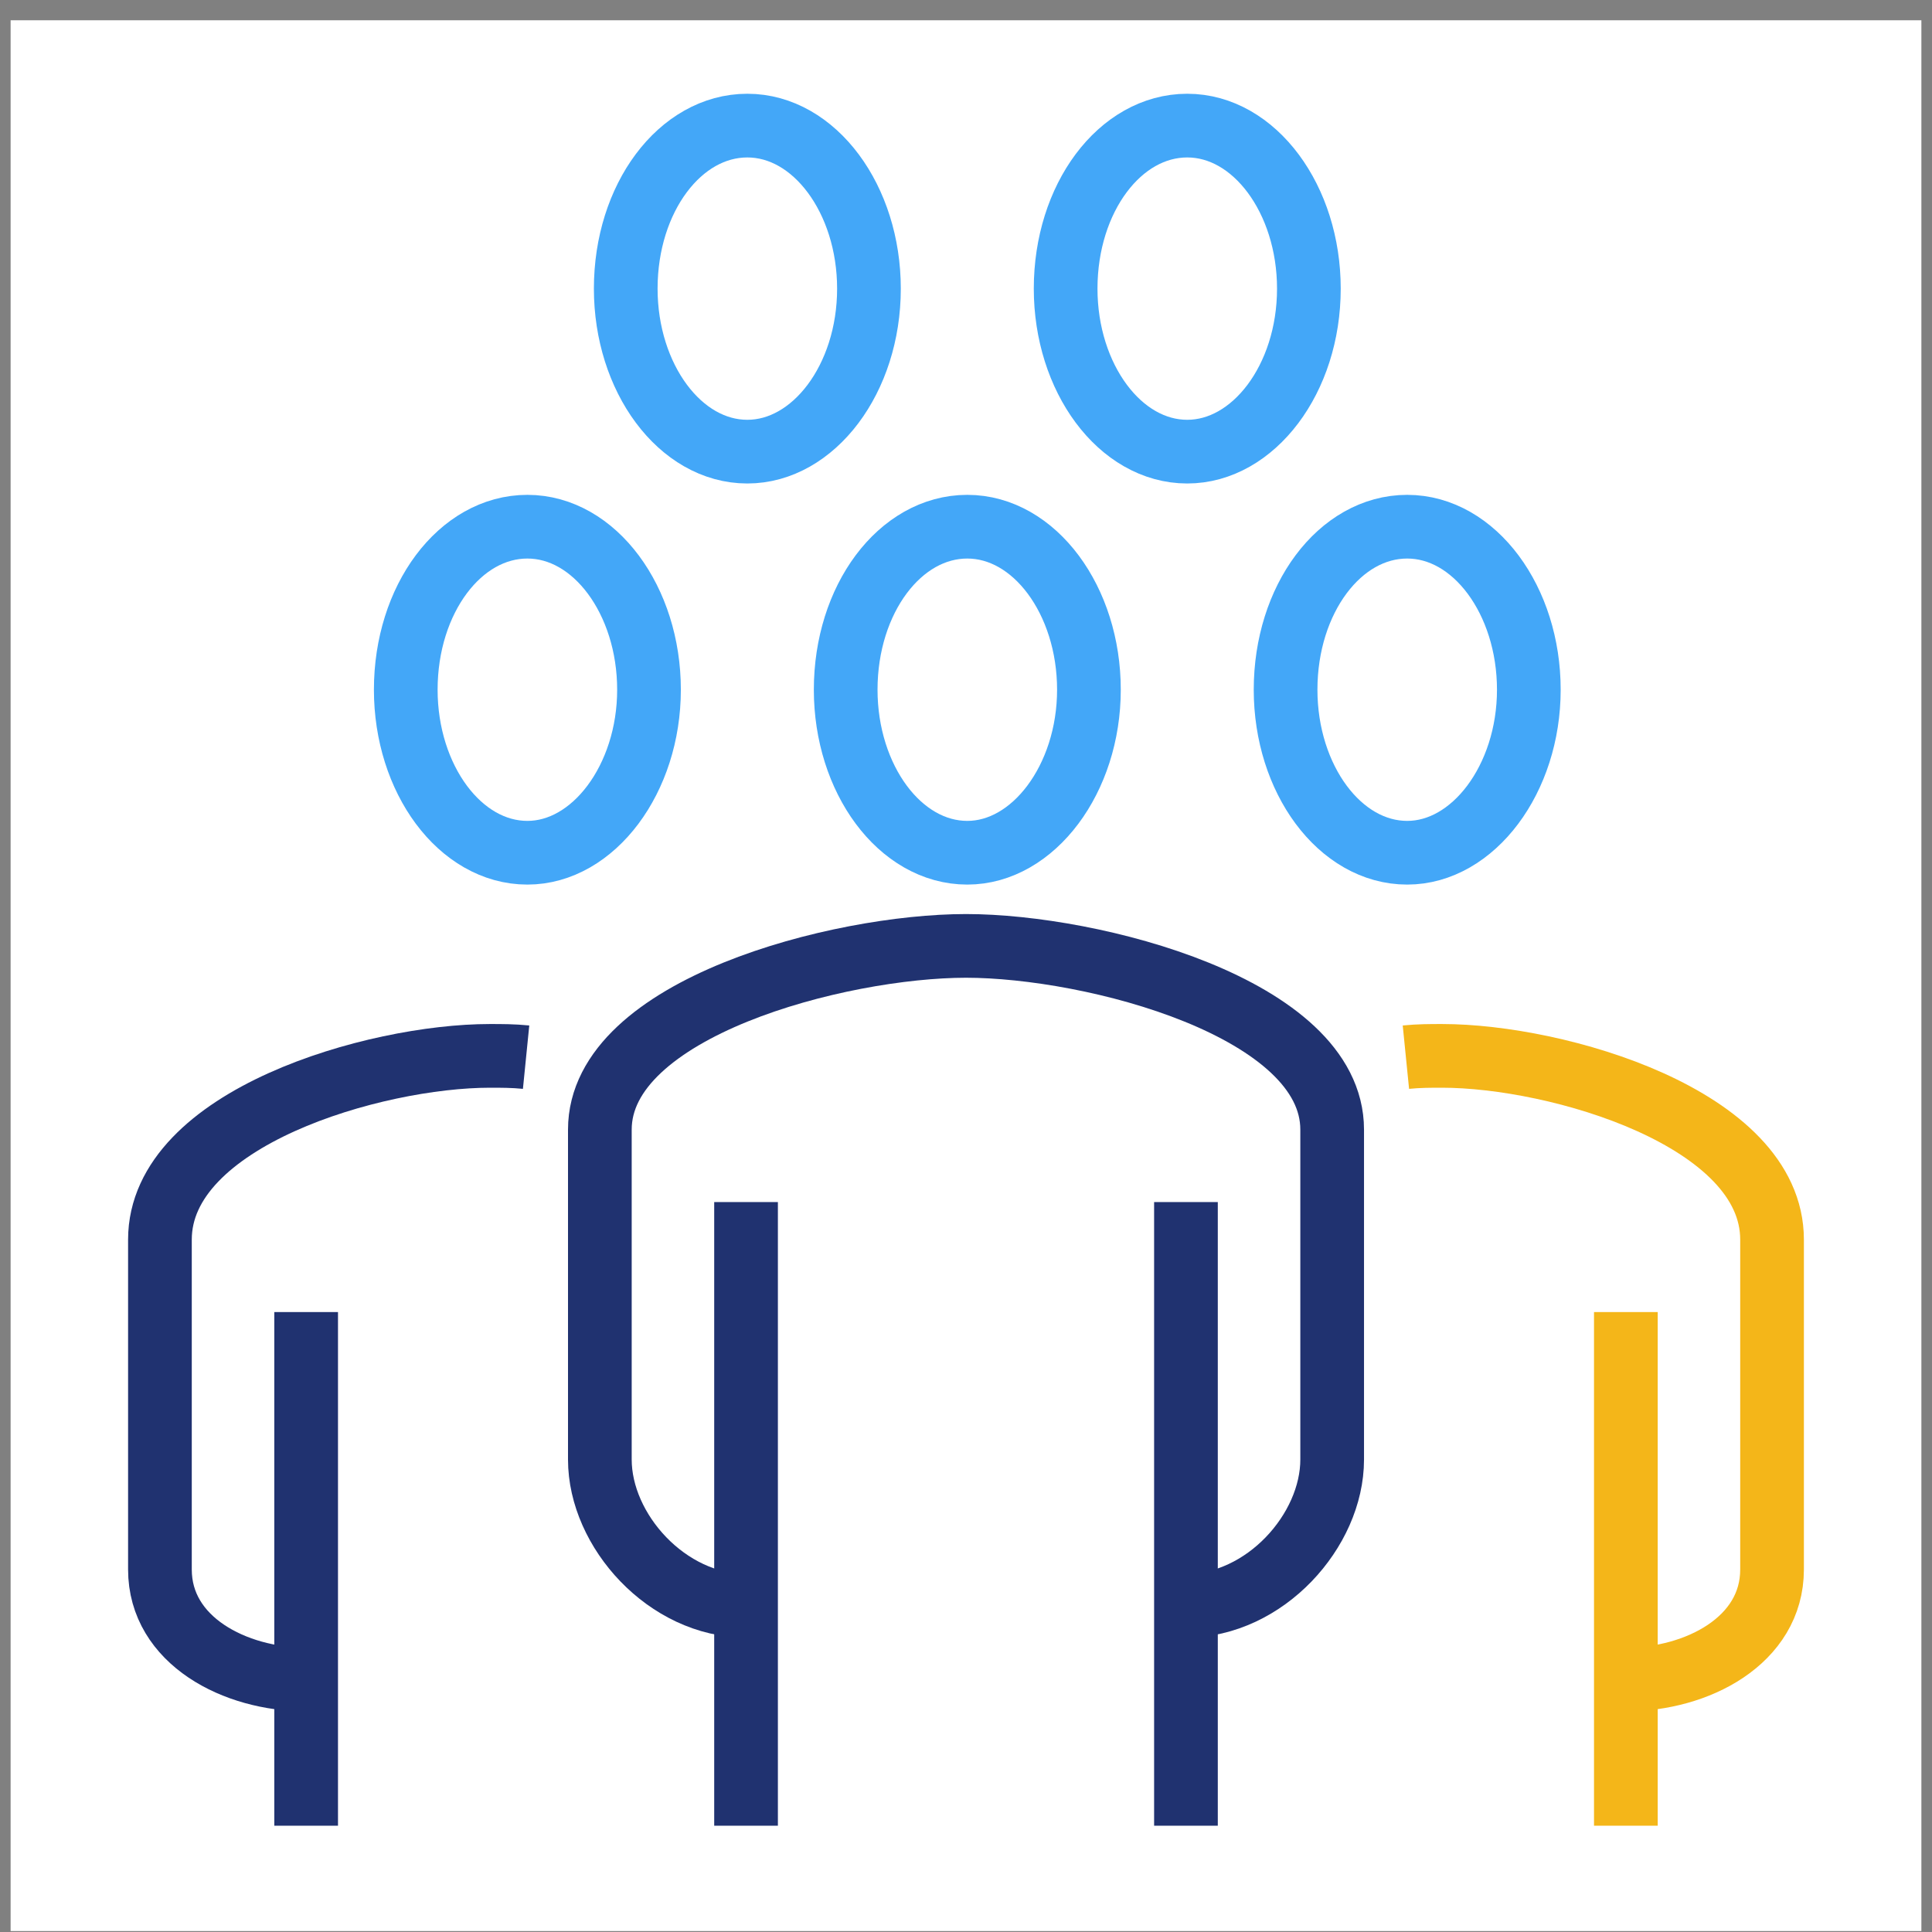 <?xml version="1.0" encoding="UTF-8"?> <svg xmlns="http://www.w3.org/2000/svg" width="91" height="91" viewBox="0 0 91 91" fill="none"><rect x="0" y="0" width="91" height="91" fill="#808080" stroke="none"/><rect x="0.5" y="0.955" width="90" height="90" fill="white"></rect><path d="M55.86 75.633C59.578 75.633 62.747 72.099 62.747 68.747V53.207C62.747 47.478 51.472 44.553 45.5 44.553C39.528 44.553 28.254 47.478 28.254 53.207V68.747C28.254 72.099 31.423 75.633 35.14 75.633" stroke="#203270" stroke-width="3" stroke-miterlimit="10" stroke-linejoin="round"></path><path d="M76.58 79.107C79.932 79.107 83.466 77.278 83.466 73.927V58.387C83.466 52.658 73.35 49.733 67.926 49.733C67.378 49.733 66.829 49.733 66.22 49.794" stroke="#F4B619" stroke-width="3" stroke-miterlimit="10" stroke-linejoin="round"></path><path d="M76.58 85.993V61.799" stroke="#F4B619" stroke-width="3" stroke-miterlimit="10" stroke-linejoin="round"></path><path d="M55.86 85.993V56.619" stroke="#203270" stroke-width="3" stroke-miterlimit="10" stroke-linejoin="round"></path><path d="M35.14 56.619V85.993" stroke="#203270" stroke-width="3" stroke-miterlimit="10" stroke-linejoin="round"></path><path d="M14.42 79.107C11.068 79.107 7.533 77.278 7.533 73.927V58.387C7.533 52.658 17.65 49.733 23.074 49.733C23.622 49.733 24.171 49.733 24.78 49.794" stroke="#203270" stroke-width="3" stroke-miterlimit="10" stroke-linejoin="round"></path><path d="M14.42 85.993V61.799" stroke="#203270" stroke-width="3" stroke-miterlimit="10" stroke-linejoin="round"></path><path d="M51.29 32.486C51.29 28.282 48.73 24.808 45.561 24.808C42.392 24.808 39.833 28.221 39.833 32.486C39.833 36.691 42.392 40.165 45.561 40.165C48.669 40.165 51.29 36.691 51.29 32.486Z" stroke="#43A7F8" stroke-width="3" stroke-miterlimit="10"></path><path d="M72.01 32.486C72.01 28.282 69.45 24.808 66.281 24.808C63.112 24.808 60.553 28.221 60.553 32.486C60.553 36.691 63.112 40.165 66.281 40.165C69.389 40.165 72.01 36.691 72.01 32.486Z" stroke="#43A7F8" stroke-width="3" stroke-miterlimit="10"></path><path d="M30.569 32.486C30.569 28.282 28.01 24.808 24.841 24.808C21.672 24.808 19.112 28.221 19.112 32.486C19.112 36.691 21.672 40.165 24.841 40.165C27.949 40.165 30.569 36.691 30.569 32.486Z" stroke="#43A7F8" stroke-width="3" stroke-miterlimit="10"></path><path d="M40.929 13.595C40.929 9.39 38.37 5.916 35.201 5.916C32.032 5.916 29.473 9.329 29.473 13.595C29.473 17.8 32.032 21.273 35.201 21.273C38.309 21.273 40.929 17.861 40.929 13.595Z" stroke="#43A7F8" stroke-width="3" stroke-miterlimit="10"></path><path d="M61.65 13.595C61.65 9.39 59.09 5.916 55.921 5.916C52.752 5.916 50.193 9.329 50.193 13.595C50.193 17.8 52.752 21.273 55.921 21.273C59.029 21.273 61.65 17.861 61.65 13.595Z" stroke="#43A7F8" stroke-width="3" stroke-miterlimit="10"></path></svg> 